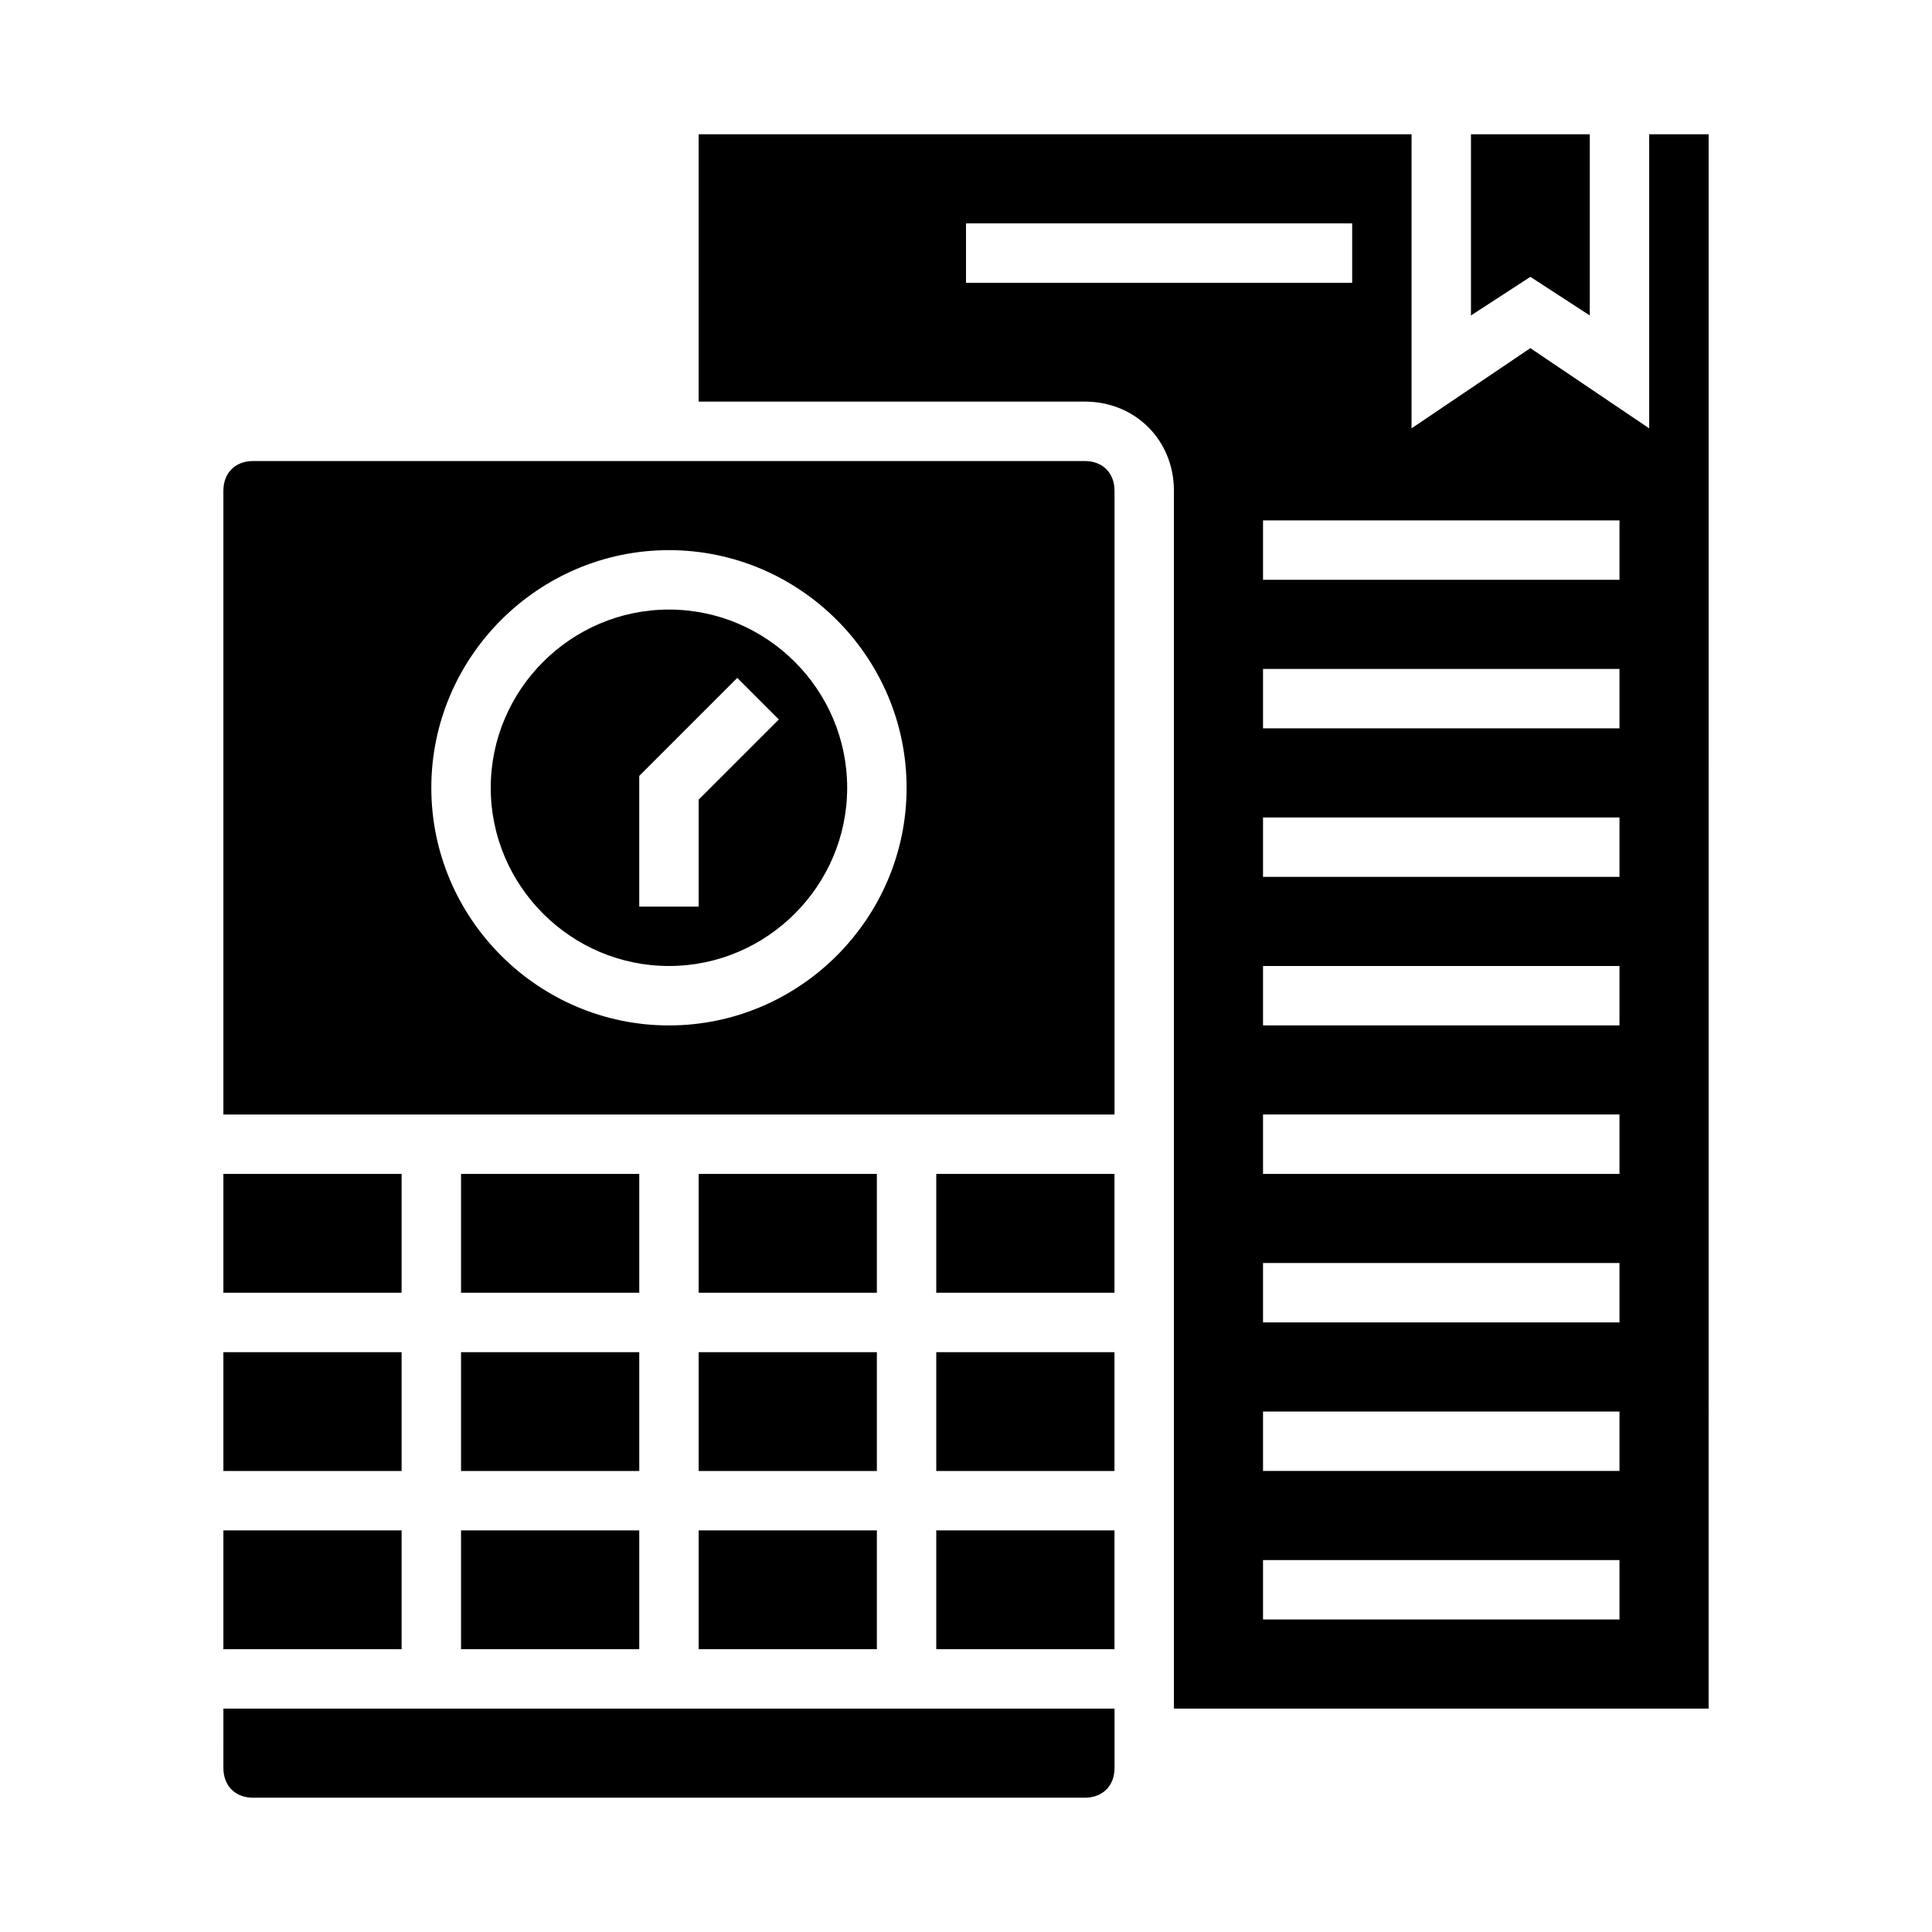 <?xml version="1.0" encoding="UTF-8"?>
<!-- Uploaded to: ICON Repo, www.iconrepo.com, Generator: ICON Repo Mixer Tools -->
<svg fill="#000000" width="800px" height="800px" version="1.1" viewBox="144 144 512 512" xmlns="http://www.w3.org/2000/svg">
 <g>
  <path d="m329.15 455.1h47.23v31.488h-47.23z"/>
  <path d="m266.18 549.57h47.23v31.488h-47.23z"/>
  <path d="m329.15 502.34h47.23v31.488h-47.23z"/>
  <path d="m329.15 549.57h47.23v31.488h-47.23z"/>
  <path d="m392.12 502.34h47.23v31.488h-47.23z"/>
  <path d="m392.12 455.1h47.23v31.488h-47.23z"/>
  <path d="m392.12 549.57h47.23v31.488h-47.23z"/>
  <path d="m203.2 502.34h47.23v31.488h-47.23z"/>
  <path d="m266.18 455.1h47.23v31.488h-47.23z"/>
  <path d="m565.31 227.6v-48.02h-31.488v48.02l15.742-10.234z"/>
  <path d="m203.2 455.1h47.23v31.488h-47.23z"/>
  <path d="m266.18 502.34h47.23v31.488h-47.23z"/>
  <path d="m203.2 549.57h47.23v31.488h-47.23z"/>
  <path d="m203.2 612.54c0 4.723 3.148 7.871 7.871 7.871h220.42c4.723 0 7.871-3.148 7.871-7.871v-15.742h-236.16z"/>
  <path d="m431.49 266.18h-220.42c-4.723 0-7.871 3.148-7.871 7.871v165.31h236.16v-165.31c0-4.723-3.148-7.871-7.871-7.871zm-110.21 149.57c-34.637 0-62.977-28.34-62.977-62.977s28.34-62.977 62.977-62.977c34.637 0 62.977 28.34 62.977 62.977s-28.34 62.977-62.977 62.977z"/>
  <path d="m581.05 179.58v77.934l-31.488-21.254-31.488 21.254v-77.934h-188.93v70.848h102.34c13.383 0 23.617 10.234 23.617 23.617v322.75h141.7l0.004-417.22zm-181.05 39.359v-15.742h102.34v15.742zm173.18 354.24h-94.465v-15.742h94.465zm0-39.359h-94.465v-15.742h94.465zm0-39.363h-94.465v-15.742h94.465zm0-39.359h-94.465v-15.742h94.465zm0-39.359h-94.465v-15.742h94.465zm0-39.359h-94.465v-15.742h94.465zm0-39.359h-94.465v-15.742h94.465zm0-39.359h-94.465v-15.742h94.465z"/>
  <path d="m321.28 305.54c-25.977 0-47.23 21.254-47.23 47.23s21.254 47.23 47.23 47.23c25.977 0 47.23-21.254 47.23-47.23 0.004-25.977-21.25-47.23-47.23-47.23zm7.871 50.379v28.34h-15.742v-34.637l25.977-25.977 11.02 11.02z"/>
 </g>
</svg>